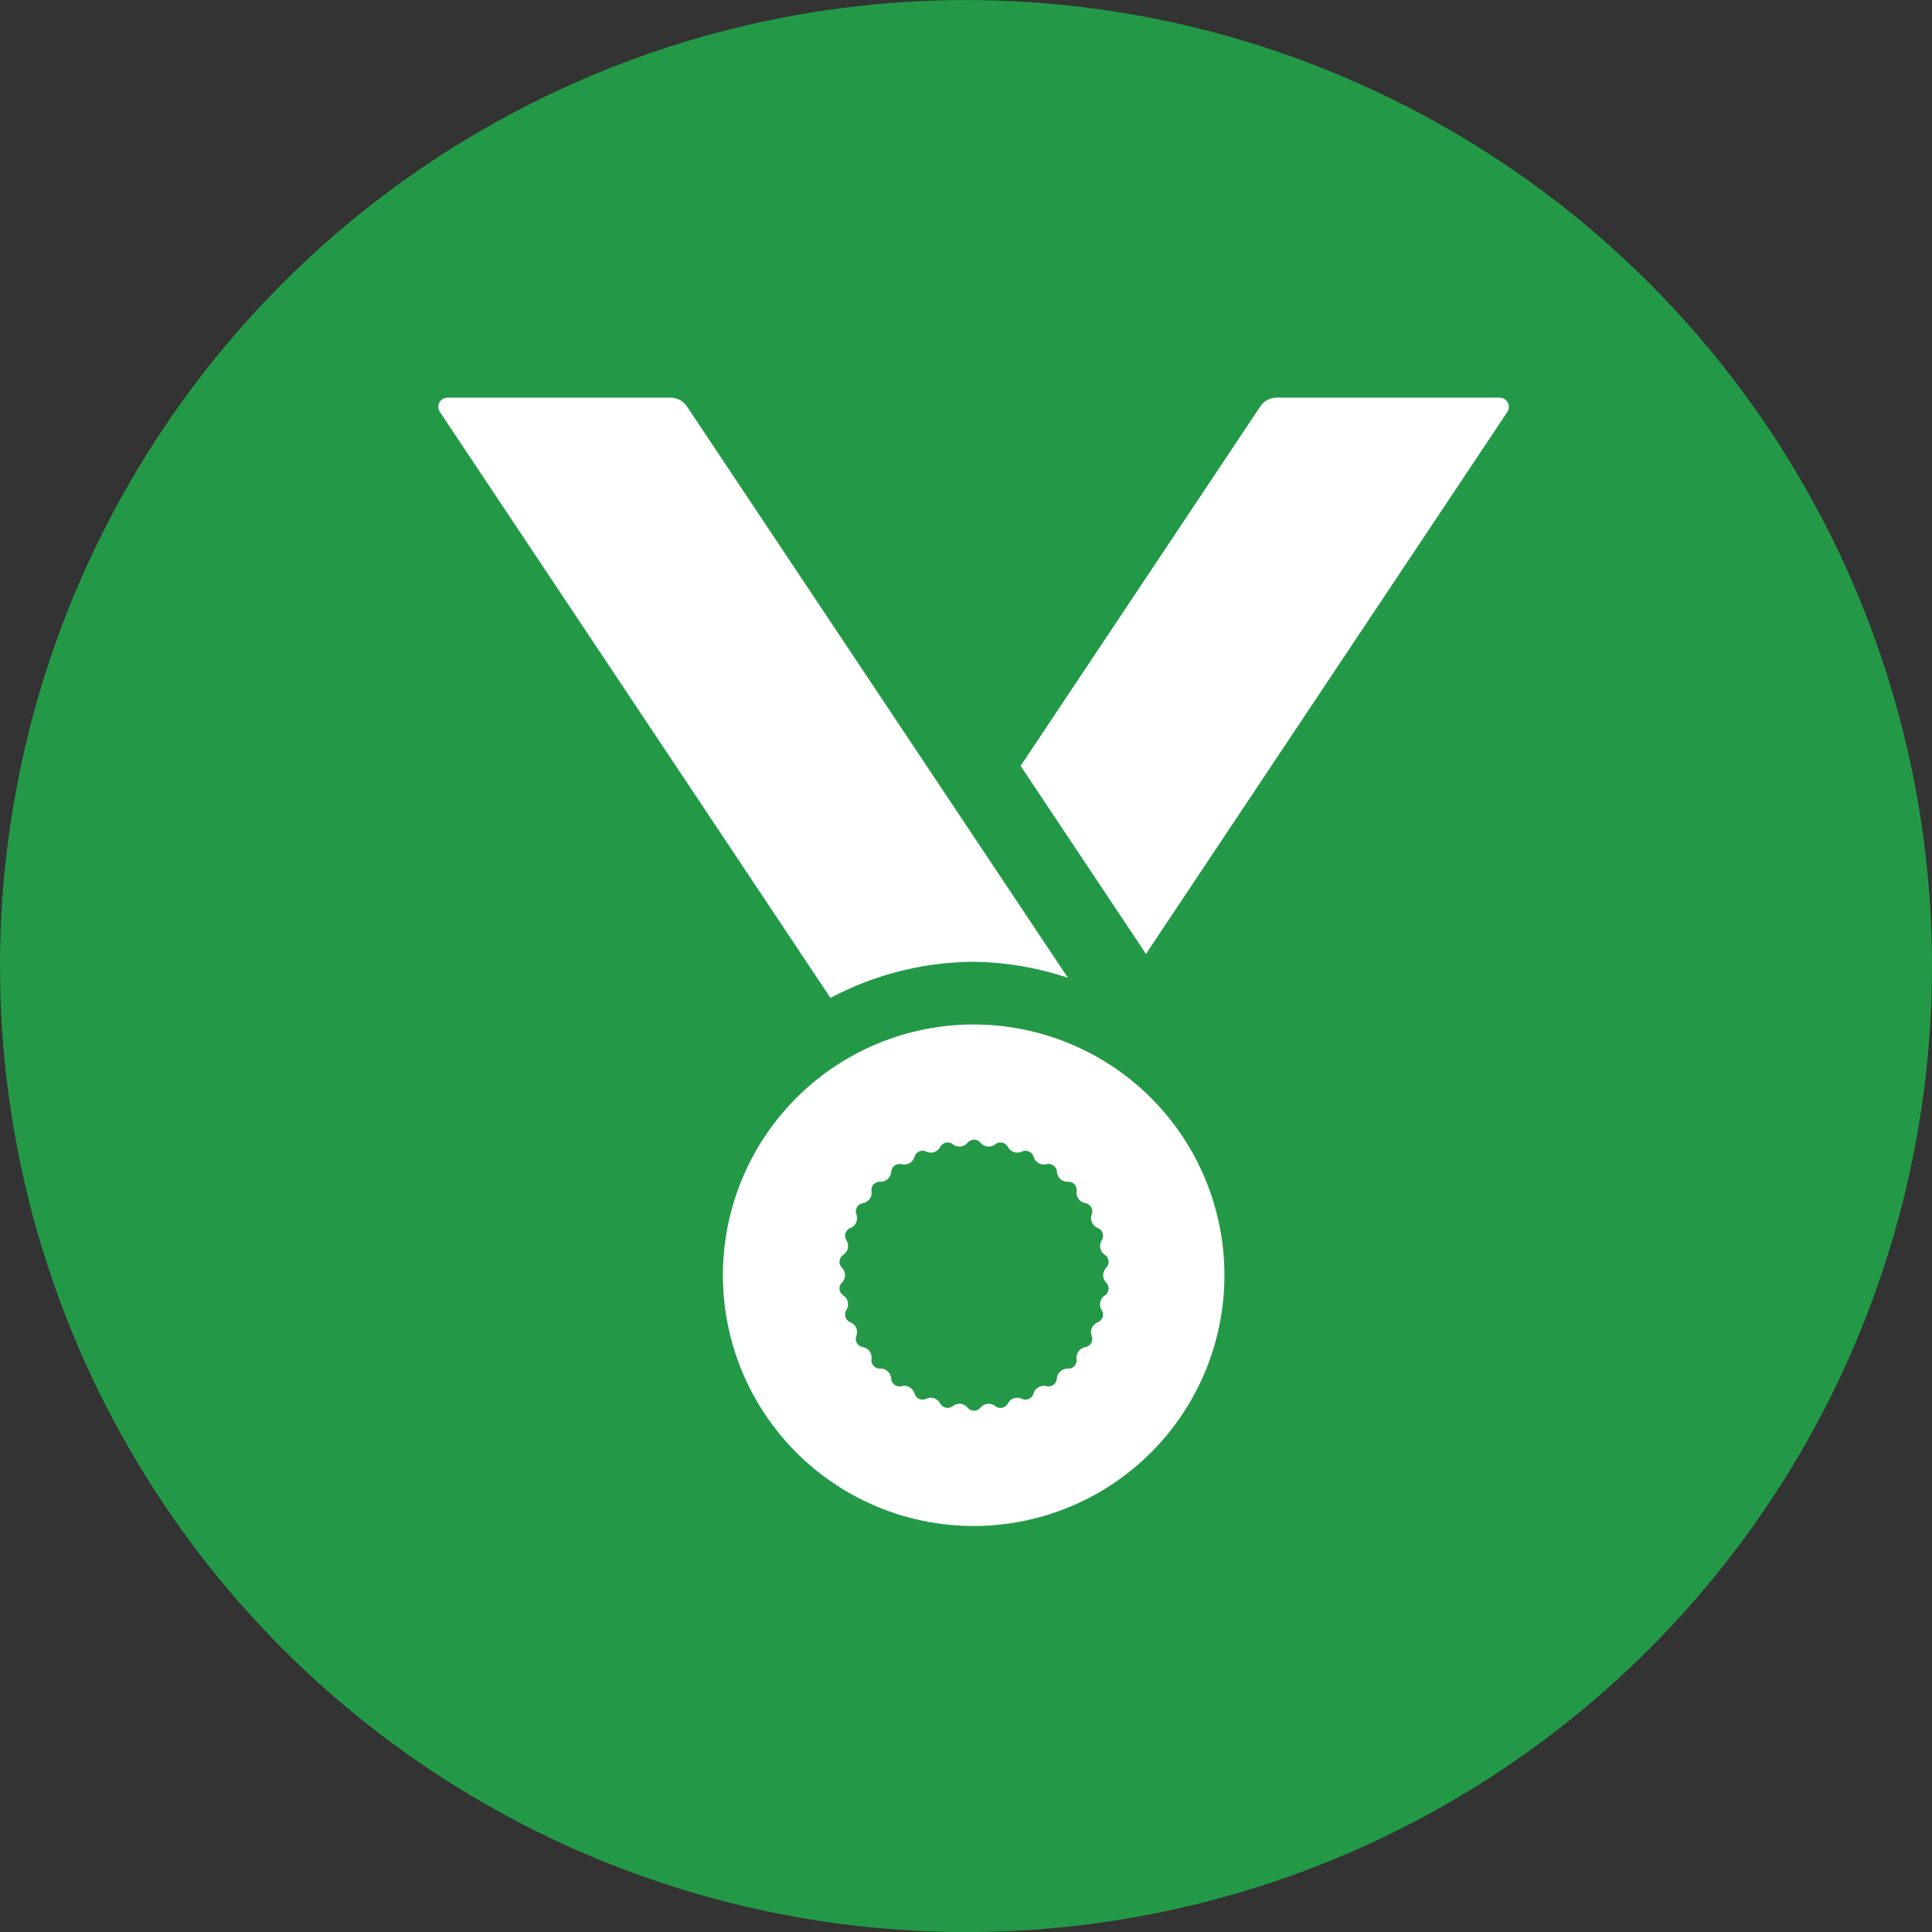 <?xml version="1.0" encoding="UTF-8"?>
<svg xmlns="http://www.w3.org/2000/svg" width="33" height="33" viewBox="0 0 33 33">
  <rect x="0" y="0" width="33" height="33" fill="#333333" stroke="none"/>
  <g id="Group_232" data-name="Group 232" transform="translate(-250 -1961)">
    <g id="Group_19" data-name="Group 19" transform="translate(-323 323.928)">
      <circle id="Ellipse_4" data-name="Ellipse 4" cx="16.5" cy="16.5" r="16.5" transform="translate(573 1637.073)" fill="#239947"></circle>
      <path id="Icon_metro-medal" data-name="Icon metro-medal" d="M13.967,12.721a5.281,5.281,0,0,1,1.61.274L9.07,3.236a.339.339,0,0,0-.282-.151H4.981a.157.157,0,0,0-.131.245l6.671,10.008a5.29,5.29,0,0,1,2.444-.617Zm8.985-9.636H19.144a.339.339,0,0,0-.282.151L14.769,9.375l2.141,3.212L23.082,3.33a.158.158,0,0,0-.131-.245ZM13.967,13.792a4.283,4.283,0,1,0,4.283,4.283A4.283,4.283,0,0,0,13.967,13.792ZM16.228,18.2a.142.142,0,0,1-.024.223.184.184,0,0,0-.052.245.142.142,0,0,1-.07.213.183.183,0,0,0-.1.229.142.142,0,0,1-.111.194.183.183,0,0,0-.147.2.142.142,0,0,1-.15.166.184.184,0,0,0-.186.167.143.143,0,0,1-.181.132.184.184,0,0,0-.217.125.142.142,0,0,1-.2.091.183.183,0,0,0-.238.077.142.142,0,0,1-.219.046.182.182,0,0,0-.248.026.142.142,0,0,1-.224,0,.182.182,0,0,0-.248-.026.143.143,0,0,1-.219-.046.183.183,0,0,0-.238-.077.142.142,0,0,1-.2-.091.184.184,0,0,0-.217-.125.142.142,0,0,1-.181-.132.183.183,0,0,0-.185-.168.142.142,0,0,1-.15-.166.183.183,0,0,0-.147-.2.142.142,0,0,1-.111-.194.183.183,0,0,0-.1-.229.143.143,0,0,1-.07-.213.183.183,0,0,0-.052-.245.142.142,0,0,1-.024-.223.183.183,0,0,0,0-.251.142.142,0,0,1,.024-.223.184.184,0,0,0,.052-.245.142.142,0,0,1,.07-.213.183.183,0,0,0,.1-.229.142.142,0,0,1,.111-.194.183.183,0,0,0,.147-.2.142.142,0,0,1,.15-.166.184.184,0,0,0,.186-.167.143.143,0,0,1,.181-.132.184.184,0,0,0,.217-.125.142.142,0,0,1,.2-.091.183.183,0,0,0,.238-.077.142.142,0,0,1,.219-.046.182.182,0,0,0,.248-.026.142.142,0,0,1,.224,0,.182.182,0,0,0,.248.026.143.143,0,0,1,.219.046.183.183,0,0,0,.238.077.142.142,0,0,1,.2.091.184.184,0,0,0,.217.125.142.142,0,0,1,.181.132.182.182,0,0,0,.186.167.142.142,0,0,1,.15.166.183.183,0,0,0,.147.2.142.142,0,0,1,.111.194.183.183,0,0,0,.1.229.143.143,0,0,1,.07.213.183.183,0,0,0,.052.245.142.142,0,0,1,.024.223.185.185,0,0,0,0,.252Z" transform="translate(575.664 1640.779)" fill="#fff"></path>
    </g>
  </g>
</svg>
